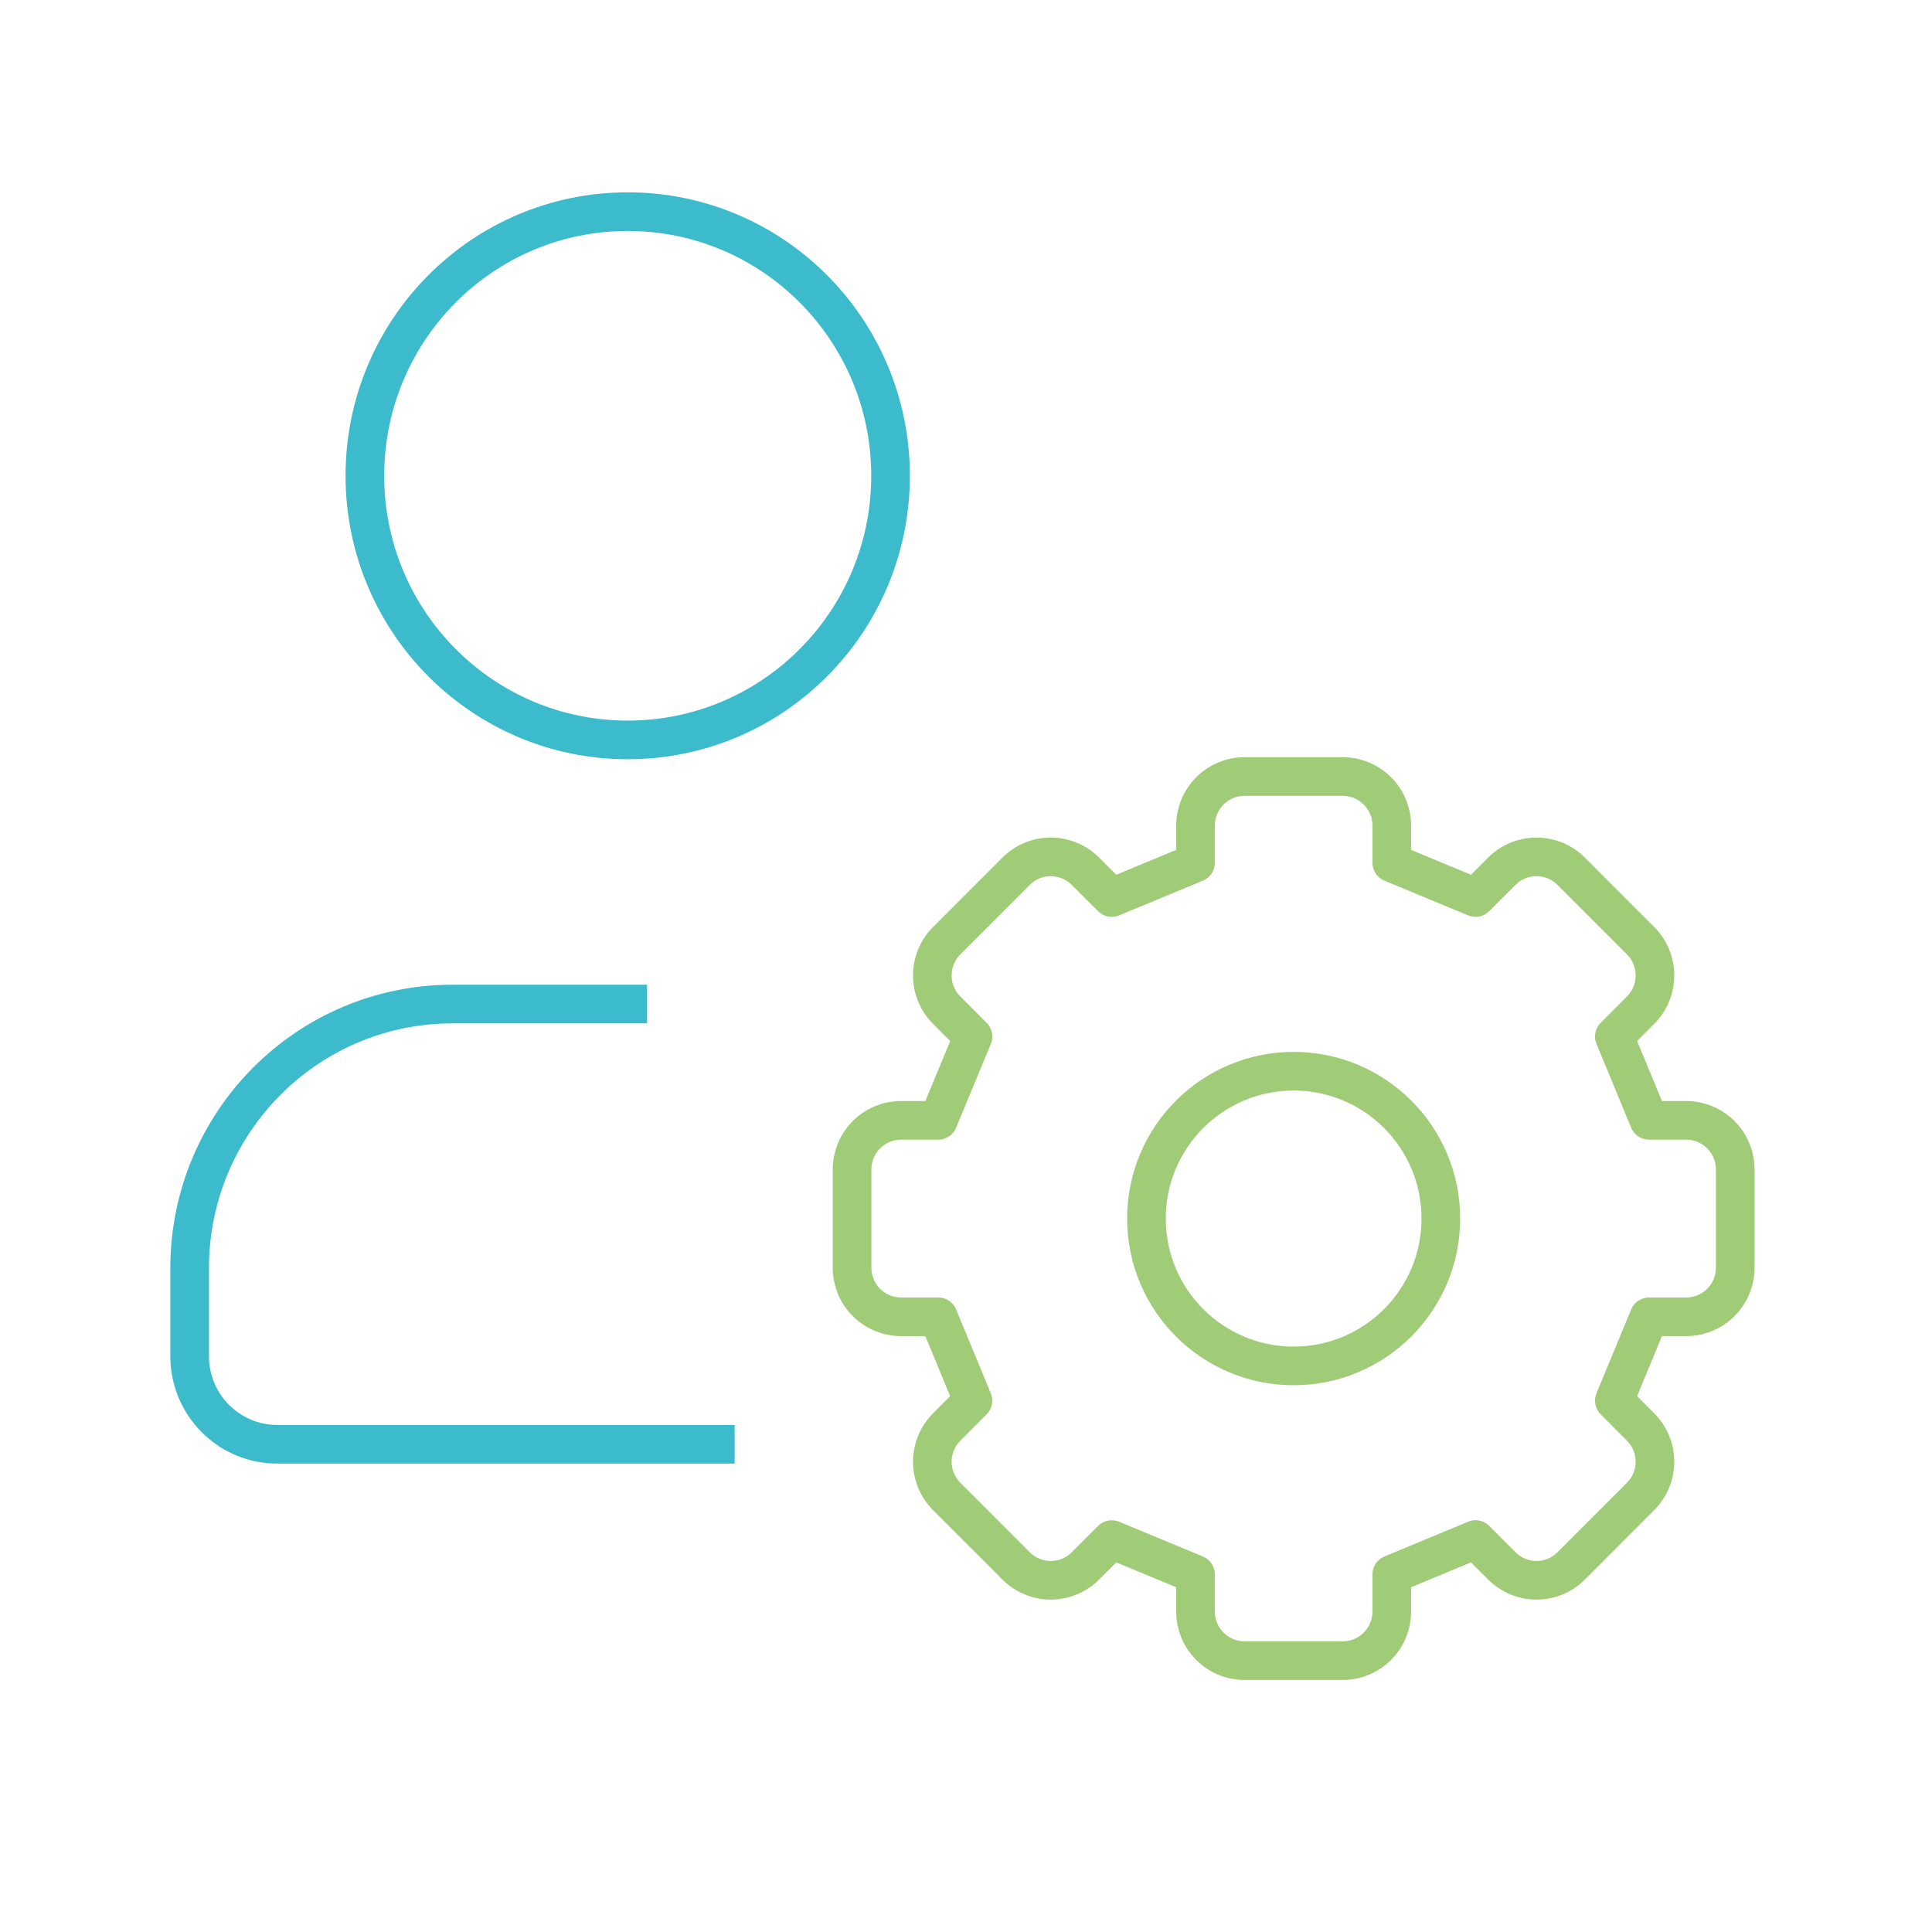 <svg width="100" height="100" viewBox="0 0 100 100" fill="none" xmlns="http://www.w3.org/2000/svg">
<path d="M37.025 74.755H14.351C11.847 74.755 9.816 72.715 9.816 70.198V65.641C9.816 58.09 15.907 51.969 23.421 51.969H32.49M46.095 24.626C46.095 32.177 40.004 38.298 32.49 38.298C24.977 38.298 18.886 32.177 18.886 24.626C18.886 17.076 24.977 10.955 32.49 10.955C40.004 10.955 46.095 17.076 46.095 24.626Z" stroke="#3CBBCC" stroke-width="2" stroke-linecap="square" stroke-linejoin="round"/>
<path d="M89.816 65.616V60.531C89.816 59.857 89.548 59.21 89.072 58.733C88.595 58.256 87.949 57.989 87.276 57.989H85.353L83.558 53.649L84.916 52.286C85.393 51.809 85.66 51.163 85.66 50.489C85.66 49.814 85.393 49.168 84.916 48.691L81.325 45.096C80.849 44.62 80.203 44.352 79.53 44.352C78.856 44.352 78.21 44.62 77.734 45.096L76.373 46.456L72.038 44.659V42.734C72.038 42.06 71.77 41.413 71.294 40.937C70.818 40.46 70.172 40.192 69.498 40.192H64.419C63.745 40.192 63.099 40.46 62.623 40.937C62.147 41.413 61.879 42.06 61.879 42.734V44.659L57.544 46.456L56.183 45.096C55.706 44.62 55.061 44.352 54.387 44.352C53.714 44.352 53.068 44.62 52.592 45.096L49.001 48.691C48.525 49.168 48.257 49.814 48.257 50.489C48.257 51.163 48.525 51.809 49.001 52.286L50.362 53.649L48.564 57.989H46.641C45.968 57.989 45.322 58.256 44.845 58.733C44.369 59.21 44.102 59.857 44.102 60.531V65.616C44.102 66.29 44.369 66.937 44.845 67.413C45.322 67.89 45.968 68.158 46.641 68.158H48.564L50.359 72.498L49.001 73.861C48.525 74.337 48.257 74.984 48.257 75.658C48.257 76.332 48.525 76.979 49.001 77.456L52.592 81.05C53.068 81.527 53.714 81.795 54.387 81.795C55.061 81.795 55.706 81.527 56.183 81.05L57.544 79.69L61.879 81.488V83.412C61.879 84.087 62.147 84.733 62.623 85.21C63.099 85.687 63.745 85.955 64.419 85.955H69.498C70.172 85.955 70.818 85.687 71.294 85.21C71.77 84.733 72.038 84.087 72.038 83.412V81.488L76.373 79.688L77.734 81.05C78.21 81.527 78.856 81.795 79.53 81.795C80.203 81.795 80.849 81.527 81.325 81.05L84.916 77.456C85.393 76.979 85.66 76.332 85.66 75.658C85.66 74.984 85.393 74.337 84.916 73.861L83.558 72.498L85.353 68.158H87.276C87.949 68.158 88.595 67.89 89.072 67.413C89.548 66.937 89.816 66.29 89.816 65.616Z" stroke="#A0CB77" stroke-width="2" stroke-linecap="round" stroke-linejoin="round"/>
<path d="M66.959 70.7C71.166 70.7 74.578 67.286 74.578 63.073C74.578 58.861 71.166 55.446 66.959 55.446C62.751 55.446 59.34 58.861 59.34 63.073C59.34 67.286 62.751 70.7 66.959 70.7Z" stroke="#A0CB77" stroke-width="2" stroke-linecap="round" stroke-linejoin="round"/>
</svg>
